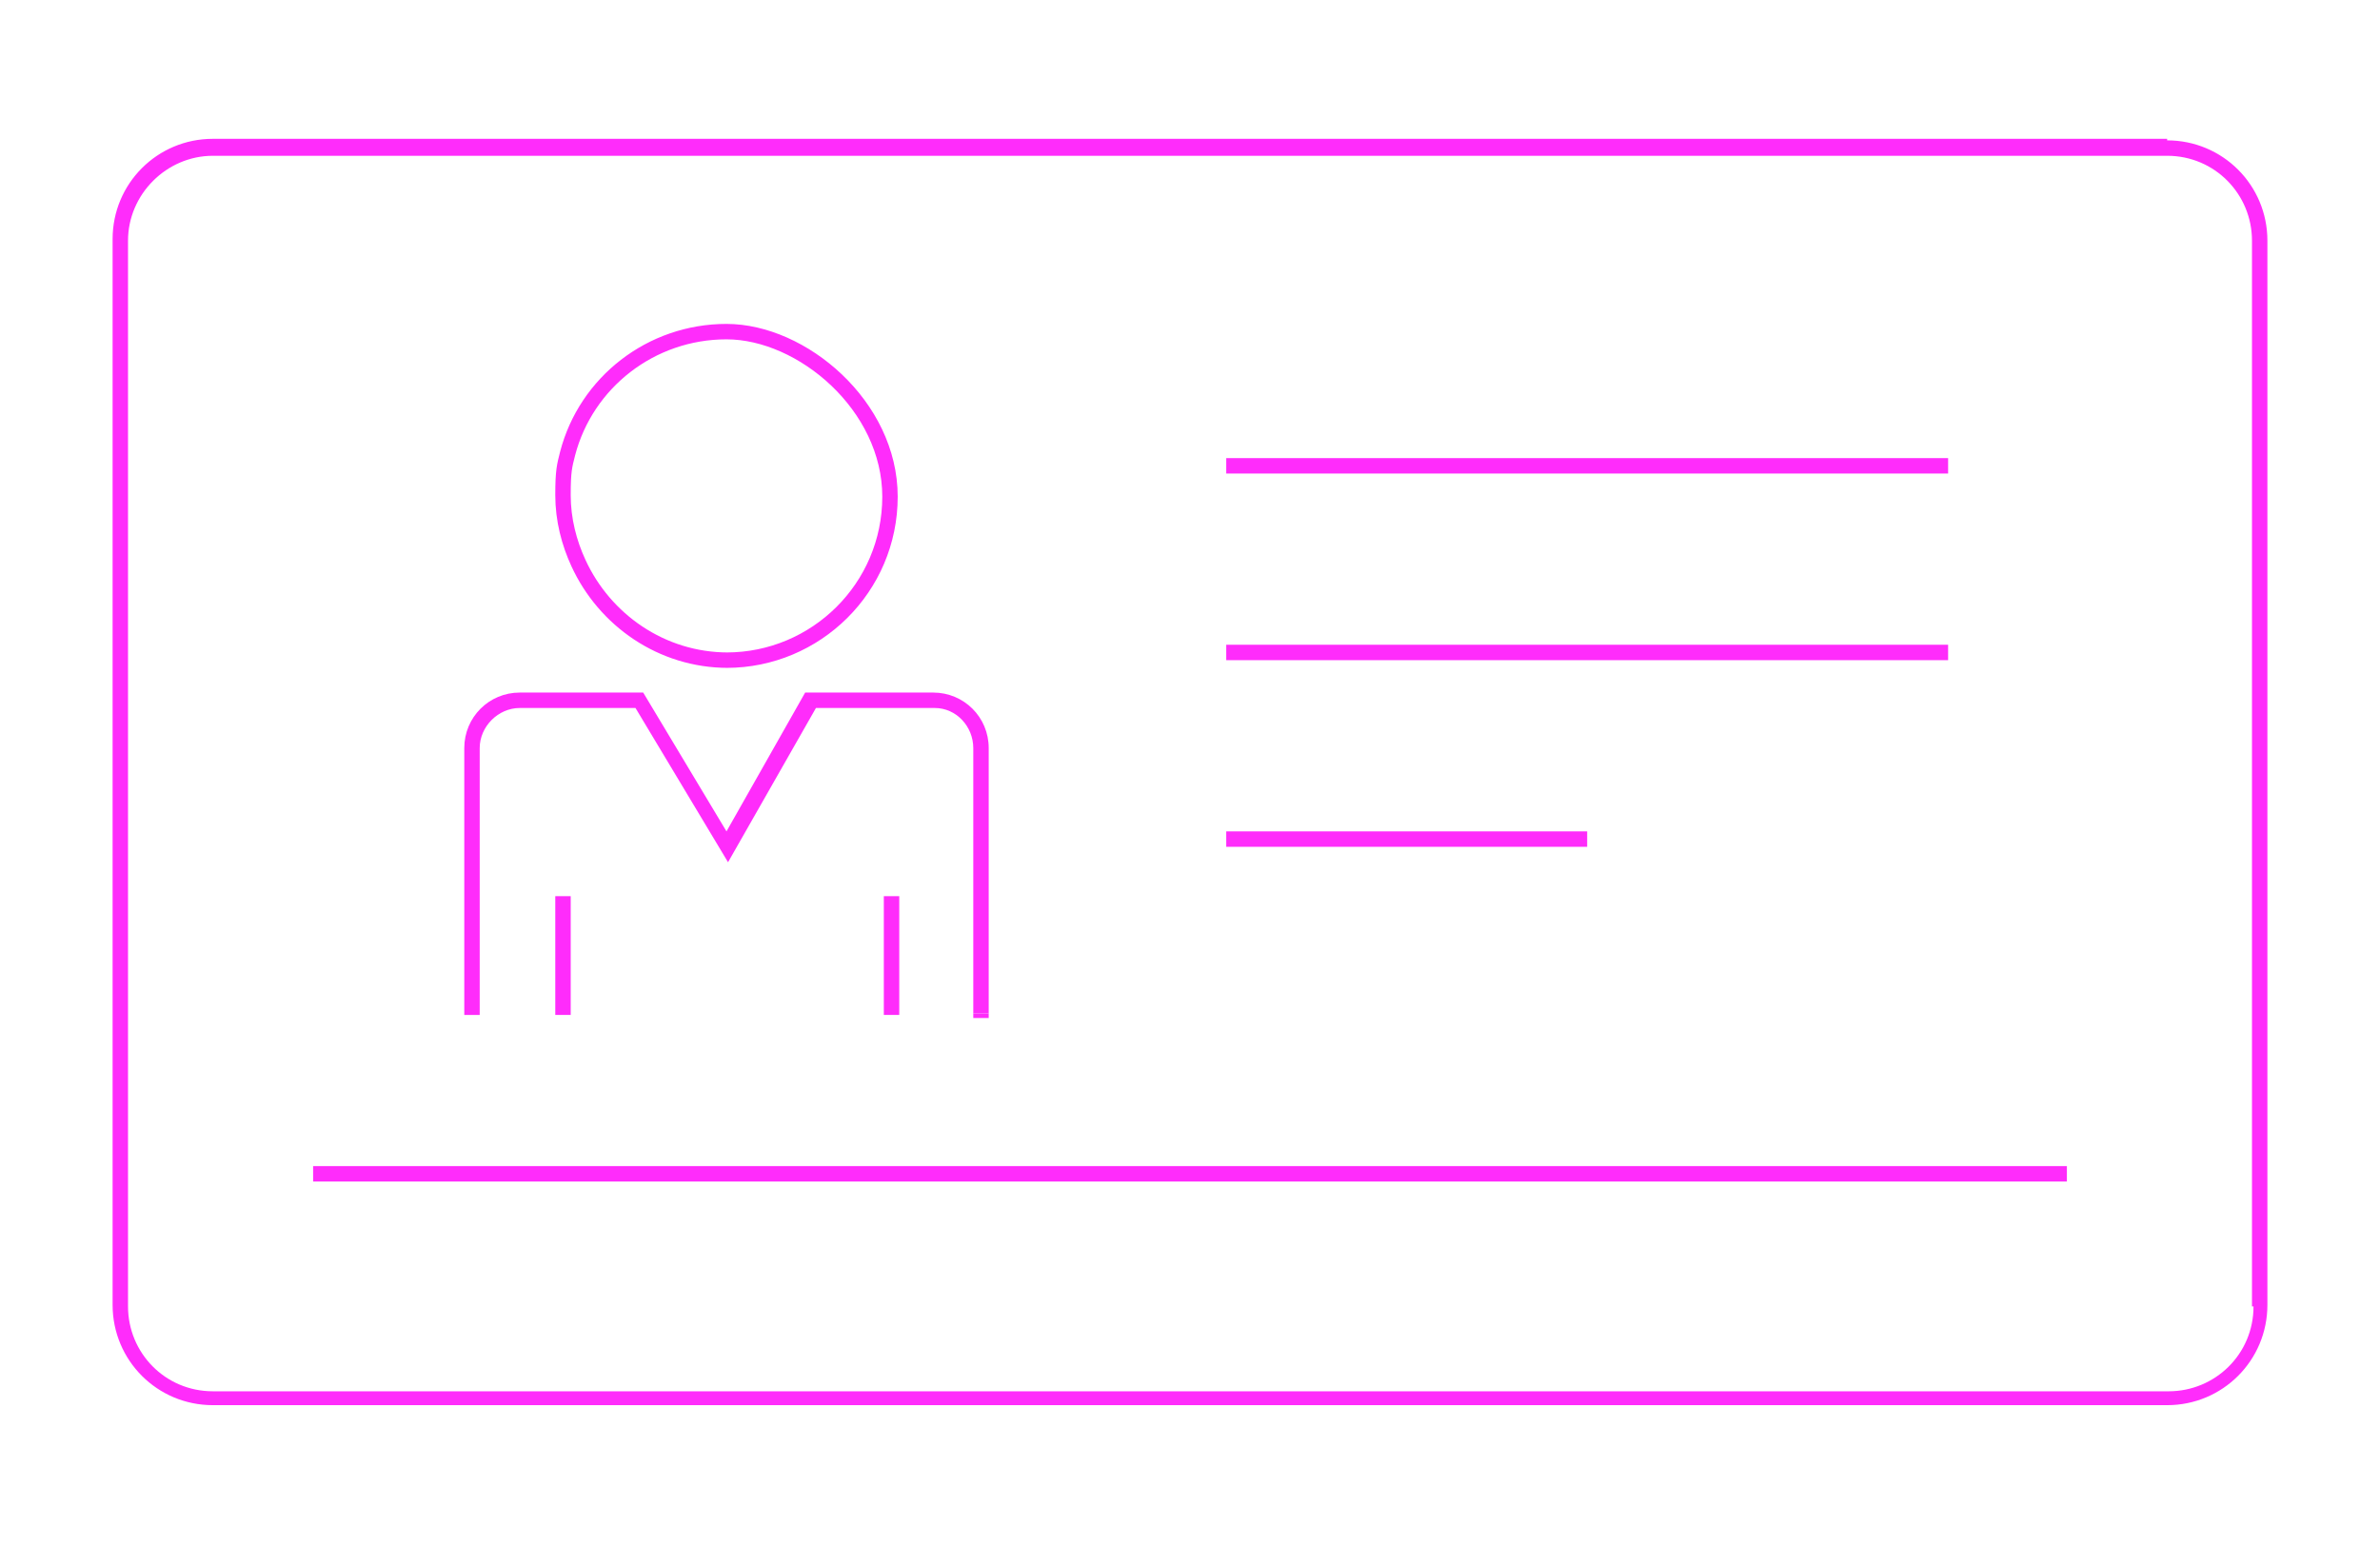 <?xml version="1.0" encoding="UTF-8"?>
<svg xmlns="http://www.w3.org/2000/svg" version="1.1" viewBox="0 0 154.3 100.3">
  <defs>
    <style>
      .cls-1 {
        fill: #ff2cfb;
      }

      .cls-2 {
        fill: none;
        stroke: #ff2cfb;
        stroke-miterlimit: 10;
      }
    </style>
  </defs>
  <!-- Generator: Adobe Illustrator 28.6.0, SVG Export Plug-In . SVG Version: 1.2.0 Build 709)  -->
  <g>
    <g id="Layer_1">
      <g>
        <g>
          <rect class="cls-1" x="63.1" y="65.7" width="1" height=".3"/>
          <rect class="cls-1" x="36" y="58.1" width="1" height="7.7"/>
          <rect class="cls-1" x="57.3" y="58.1" width="1" height="7.7"/>
        </g>
        <path class="cls-2" d="M63.6,65.7"/>
        <path class="cls-2" d="M47.2,42.8c-4.3,0-8-2.6-9.7-6.3h0c-.6-1.3-1-2.8-1-4.4s.1-1.9.3-2.7h0c1.2-4.6,5.4-7.9,10.3-7.9s10.6,4.8,10.6,10.7-4.8,10.6-10.6,10.6"/>
      </g>
      <path class="cls-1" d="M140.5,9H13.8c-3.6,0-6.5,2.9-6.5,6.5v69.1c0,3.6,2.9,6.5,6.5,6.5h126.7c3.6,0,6.5-2.9,6.5-6.5V15.6c0-3.6-2.9-6.5-6.5-6.5ZM146.1,84.7c0,3.1-2.5,5.5-5.5,5.5H13.8c-3.1,0-5.5-2.5-5.5-5.5V15.6c0-3,2.5-5.5,5.5-5.5h126.7c3.1,0,5.5,2.5,5.5,5.5v69.1Z"/>
      <path class="cls-1" d="M64.1,48.5v17.2h-1v-17.2c0-1.4-1.1-2.6-2.5-2.6h-7.7l-5.7,10-6-10h-7.5c-1.4,0-2.6,1.2-2.6,2.6v17.3h-1v-17.3c0-2,1.6-3.6,3.6-3.6h8l5.4,9,5.1-9h8.3c2,0,3.6,1.6,3.6,3.6Z"/>
      <g>
        <rect class="cls-1" x="79.5" y="29.7" width="46.8" height="1"/>
        <rect class="cls-1" x="79.5" y="41.8" width="46.8" height="1"/>
        <rect class="cls-1" x="79.5" y="53.9" width="23.4" height="1"/>
      </g>
      <rect class="cls-1" x="20.3" y="75.6" width="113.7" height="1"/>
    </g>
  </g>
</svg>